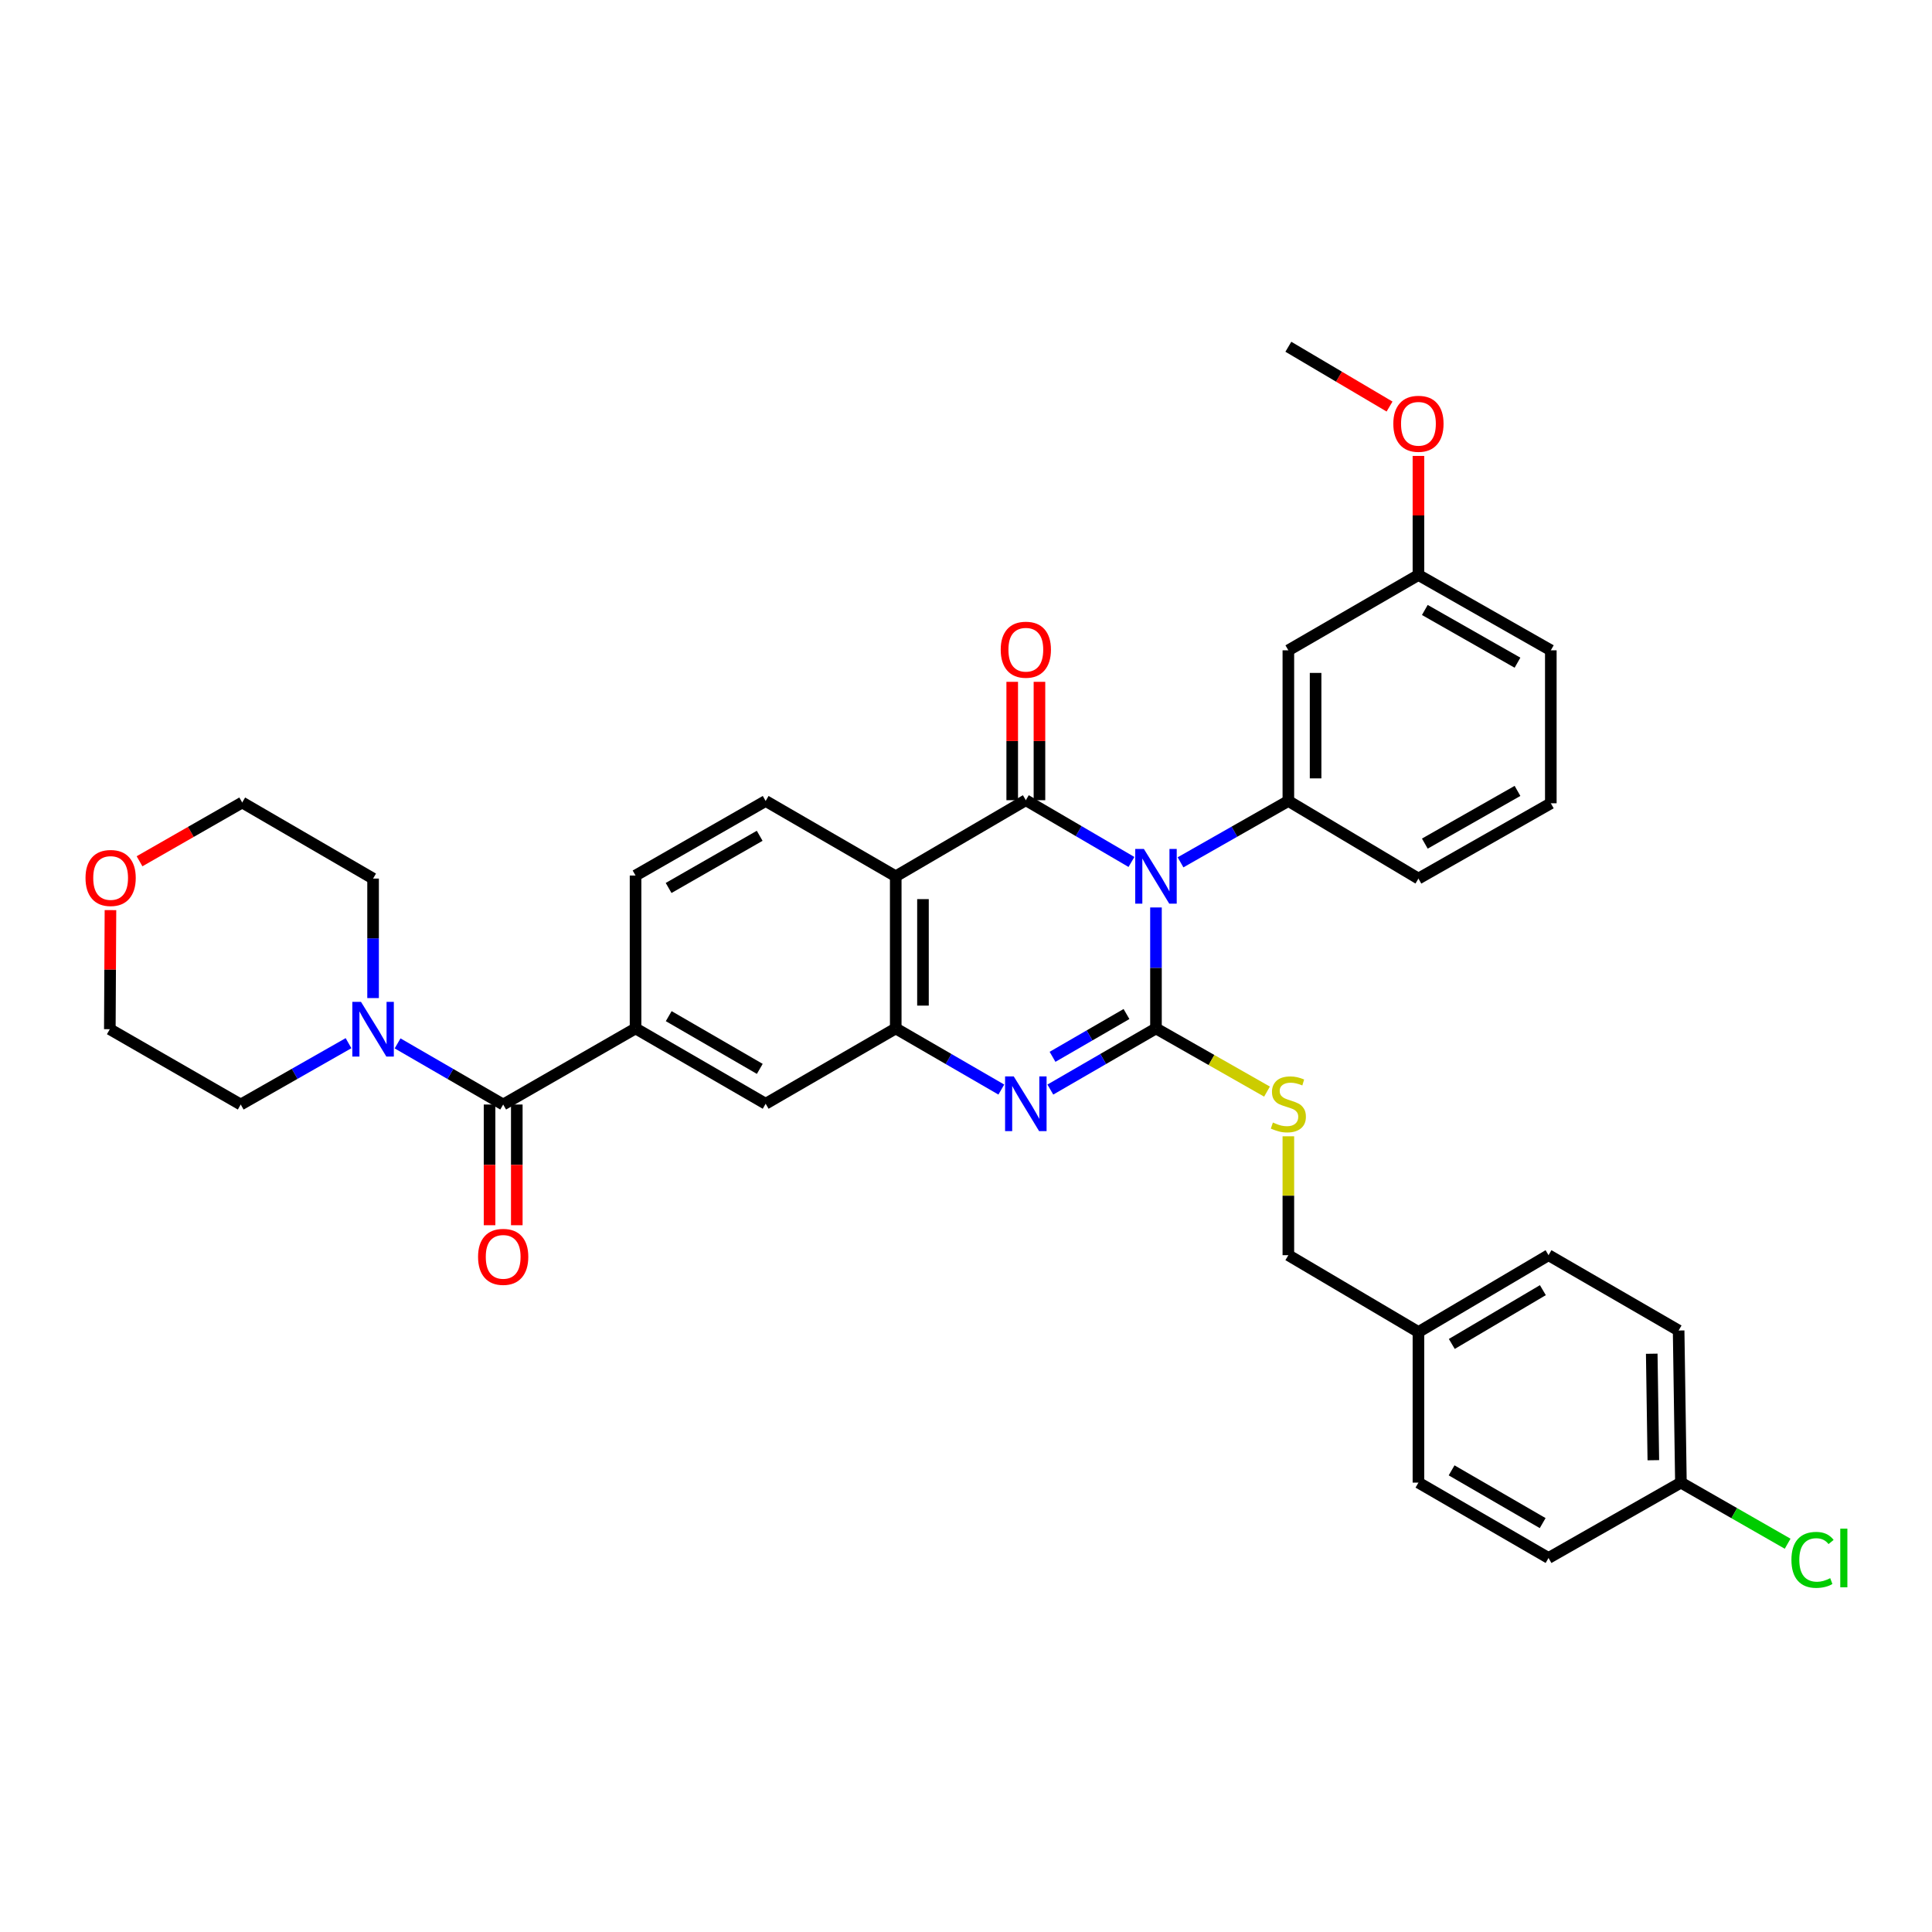 <?xml version='1.0' encoding='iso-8859-1'?>
<svg version='1.1' baseProfile='full'
              xmlns='http://www.w3.org/2000/svg'
                      xmlns:rdkit='http://www.rdkit.org/xml'
                      xmlns:xlink='http://www.w3.org/1999/xlink'
                  xml:space='preserve'
width='1000px' height='1000px' viewBox='0 0 1000 1000'>
<!-- END OF HEADER -->
<rect style='opacity:1.0;fill:#FFFFFF;stroke:none' width='1000' height='1000' x='0' y='0'> </rect>
<path class='bond-0' d='M 598.33,469.701 L 598.33,501.007' style='fill:none;fill-rule:evenodd;stroke:#0000FF;stroke-width:6px;stroke-linecap:butt;stroke-linejoin:miter;stroke-opacity:1' />
<path class='bond-0' d='M 598.33,501.007 L 598.33,532.313' style='fill:none;fill-rule:evenodd;stroke:#000000;stroke-width:6px;stroke-linecap:butt;stroke-linejoin:miter;stroke-opacity:1' />
<path class='bond-1' d='M 585.64,446.152 L 558.304,430.169' style='fill:none;fill-rule:evenodd;stroke:#0000FF;stroke-width:6px;stroke-linecap:butt;stroke-linejoin:miter;stroke-opacity:1' />
<path class='bond-1' d='M 558.304,430.169 L 530.969,414.186' style='fill:none;fill-rule:evenodd;stroke:#000000;stroke-width:6px;stroke-linecap:butt;stroke-linejoin:miter;stroke-opacity:1' />
<path class='bond-5' d='M 611.041,446.34 L 638.946,430.463' style='fill:none;fill-rule:evenodd;stroke:#0000FF;stroke-width:6px;stroke-linecap:butt;stroke-linejoin:miter;stroke-opacity:1' />
<path class='bond-5' d='M 638.946,430.463 L 666.851,414.586' style='fill:none;fill-rule:evenodd;stroke:#000000;stroke-width:6px;stroke-linecap:butt;stroke-linejoin:miter;stroke-opacity:1' />
<path class='bond-2' d='M 598.33,532.313 L 570.993,548.136' style='fill:none;fill-rule:evenodd;stroke:#000000;stroke-width:6px;stroke-linecap:butt;stroke-linejoin:miter;stroke-opacity:1' />
<path class='bond-2' d='M 570.993,548.136 L 543.655,563.958' style='fill:none;fill-rule:evenodd;stroke:#0000FF;stroke-width:6px;stroke-linecap:butt;stroke-linejoin:miter;stroke-opacity:1' />
<path class='bond-2' d='M 583.067,524.859 L 563.931,535.935' style='fill:none;fill-rule:evenodd;stroke:#000000;stroke-width:6px;stroke-linecap:butt;stroke-linejoin:miter;stroke-opacity:1' />
<path class='bond-2' d='M 563.931,535.935 L 544.794,547.01' style='fill:none;fill-rule:evenodd;stroke:#0000FF;stroke-width:6px;stroke-linecap:butt;stroke-linejoin:miter;stroke-opacity:1' />
<path class='bond-9' d='M 598.33,532.313 L 627.065,548.663' style='fill:none;fill-rule:evenodd;stroke:#000000;stroke-width:6px;stroke-linecap:butt;stroke-linejoin:miter;stroke-opacity:1' />
<path class='bond-9' d='M 627.065,548.663 L 655.8,565.012' style='fill:none;fill-rule:evenodd;stroke:#CCCC00;stroke-width:6px;stroke-linecap:butt;stroke-linejoin:miter;stroke-opacity:1' />
<path class='bond-3' d='M 530.969,414.186 L 463.631,453.572' style='fill:none;fill-rule:evenodd;stroke:#000000;stroke-width:6px;stroke-linecap:butt;stroke-linejoin:miter;stroke-opacity:1' />
<path class='bond-13' d='M 538.018,414.186 L 538.018,383.55' style='fill:none;fill-rule:evenodd;stroke:#000000;stroke-width:6px;stroke-linecap:butt;stroke-linejoin:miter;stroke-opacity:1' />
<path class='bond-13' d='M 538.018,383.55 L 538.018,352.914' style='fill:none;fill-rule:evenodd;stroke:#FF0000;stroke-width:6px;stroke-linecap:butt;stroke-linejoin:miter;stroke-opacity:1' />
<path class='bond-13' d='M 523.92,414.186 L 523.92,383.55' style='fill:none;fill-rule:evenodd;stroke:#000000;stroke-width:6px;stroke-linecap:butt;stroke-linejoin:miter;stroke-opacity:1' />
<path class='bond-13' d='M 523.92,383.55 L 523.92,352.914' style='fill:none;fill-rule:evenodd;stroke:#FF0000;stroke-width:6px;stroke-linecap:butt;stroke-linejoin:miter;stroke-opacity:1' />
<path class='bond-35' d='M 518.284,563.956 L 490.957,548.135' style='fill:none;fill-rule:evenodd;stroke:#0000FF;stroke-width:6px;stroke-linecap:butt;stroke-linejoin:miter;stroke-opacity:1' />
<path class='bond-35' d='M 490.957,548.135 L 463.631,532.313' style='fill:none;fill-rule:evenodd;stroke:#000000;stroke-width:6px;stroke-linecap:butt;stroke-linejoin:miter;stroke-opacity:1' />
<path class='bond-4' d='M 463.631,453.572 L 463.631,532.313' style='fill:none;fill-rule:evenodd;stroke:#000000;stroke-width:6px;stroke-linecap:butt;stroke-linejoin:miter;stroke-opacity:1' />
<path class='bond-4' d='M 477.728,465.383 L 477.728,520.502' style='fill:none;fill-rule:evenodd;stroke:#000000;stroke-width:6px;stroke-linecap:butt;stroke-linejoin:miter;stroke-opacity:1' />
<path class='bond-11' d='M 463.631,453.572 L 396.301,414.586' style='fill:none;fill-rule:evenodd;stroke:#000000;stroke-width:6px;stroke-linecap:butt;stroke-linejoin:miter;stroke-opacity:1' />
<path class='bond-10' d='M 463.631,532.313 L 396.301,571.3' style='fill:none;fill-rule:evenodd;stroke:#000000;stroke-width:6px;stroke-linecap:butt;stroke-linejoin:miter;stroke-opacity:1' />
<path class='bond-12' d='M 666.851,414.586 L 666.851,336.604' style='fill:none;fill-rule:evenodd;stroke:#000000;stroke-width:6px;stroke-linecap:butt;stroke-linejoin:miter;stroke-opacity:1' />
<path class='bond-12' d='M 680.948,402.888 L 680.948,348.301' style='fill:none;fill-rule:evenodd;stroke:#000000;stroke-width:6px;stroke-linecap:butt;stroke-linejoin:miter;stroke-opacity:1' />
<path class='bond-21' d='M 666.851,414.586 L 734.181,454.747' style='fill:none;fill-rule:evenodd;stroke:#000000;stroke-width:6px;stroke-linecap:butt;stroke-linejoin:miter;stroke-opacity:1' />
<path class='bond-6' d='M 260.443,571.7 L 328.963,532.313' style='fill:none;fill-rule:evenodd;stroke:#000000;stroke-width:6px;stroke-linecap:butt;stroke-linejoin:miter;stroke-opacity:1' />
<path class='bond-8' d='M 260.443,571.7 L 233.116,555.878' style='fill:none;fill-rule:evenodd;stroke:#000000;stroke-width:6px;stroke-linecap:butt;stroke-linejoin:miter;stroke-opacity:1' />
<path class='bond-8' d='M 233.116,555.878 L 205.79,540.057' style='fill:none;fill-rule:evenodd;stroke:#0000FF;stroke-width:6px;stroke-linecap:butt;stroke-linejoin:miter;stroke-opacity:1' />
<path class='bond-15' d='M 253.394,571.7 L 253.394,602.937' style='fill:none;fill-rule:evenodd;stroke:#000000;stroke-width:6px;stroke-linecap:butt;stroke-linejoin:miter;stroke-opacity:1' />
<path class='bond-15' d='M 253.394,602.937 L 253.394,634.175' style='fill:none;fill-rule:evenodd;stroke:#FF0000;stroke-width:6px;stroke-linecap:butt;stroke-linejoin:miter;stroke-opacity:1' />
<path class='bond-15' d='M 267.491,571.7 L 267.491,602.937' style='fill:none;fill-rule:evenodd;stroke:#000000;stroke-width:6px;stroke-linecap:butt;stroke-linejoin:miter;stroke-opacity:1' />
<path class='bond-15' d='M 267.491,602.937 L 267.491,634.175' style='fill:none;fill-rule:evenodd;stroke:#FF0000;stroke-width:6px;stroke-linecap:butt;stroke-linejoin:miter;stroke-opacity:1' />
<path class='bond-7' d='M 328.963,532.313 L 328.963,453.173' style='fill:none;fill-rule:evenodd;stroke:#000000;stroke-width:6px;stroke-linecap:butt;stroke-linejoin:miter;stroke-opacity:1' />
<path class='bond-37' d='M 328.963,532.313 L 396.301,571.3' style='fill:none;fill-rule:evenodd;stroke:#000000;stroke-width:6px;stroke-linecap:butt;stroke-linejoin:miter;stroke-opacity:1' />
<path class='bond-37' d='M 346.127,525.961 L 393.264,553.252' style='fill:none;fill-rule:evenodd;stroke:#000000;stroke-width:6px;stroke-linecap:butt;stroke-linejoin:miter;stroke-opacity:1' />
<path class='bond-27' d='M 180.394,539.946 L 152.497,555.823' style='fill:none;fill-rule:evenodd;stroke:#0000FF;stroke-width:6px;stroke-linecap:butt;stroke-linejoin:miter;stroke-opacity:1' />
<path class='bond-27' d='M 152.497,555.823 L 124.6,571.7' style='fill:none;fill-rule:evenodd;stroke:#000000;stroke-width:6px;stroke-linecap:butt;stroke-linejoin:miter;stroke-opacity:1' />
<path class='bond-28' d='M 193.105,516.604 L 193.105,485.675' style='fill:none;fill-rule:evenodd;stroke:#0000FF;stroke-width:6px;stroke-linecap:butt;stroke-linejoin:miter;stroke-opacity:1' />
<path class='bond-28' d='M 193.105,485.675 L 193.105,454.747' style='fill:none;fill-rule:evenodd;stroke:#000000;stroke-width:6px;stroke-linecap:butt;stroke-linejoin:miter;stroke-opacity:1' />
<path class='bond-17' d='M 666.851,588.14 L 666.851,618.91' style='fill:none;fill-rule:evenodd;stroke:#CCCC00;stroke-width:6px;stroke-linecap:butt;stroke-linejoin:miter;stroke-opacity:1' />
<path class='bond-17' d='M 666.851,618.91 L 666.851,649.681' style='fill:none;fill-rule:evenodd;stroke:#000000;stroke-width:6px;stroke-linecap:butt;stroke-linejoin:miter;stroke-opacity:1' />
<path class='bond-14' d='M 396.301,414.586 L 328.963,453.173' style='fill:none;fill-rule:evenodd;stroke:#000000;stroke-width:6px;stroke-linecap:butt;stroke-linejoin:miter;stroke-opacity:1' />
<path class='bond-14' d='M 393.209,432.605 L 346.073,459.616' style='fill:none;fill-rule:evenodd;stroke:#000000;stroke-width:6px;stroke-linecap:butt;stroke-linejoin:miter;stroke-opacity:1' />
<path class='bond-18' d='M 666.851,336.604 L 734.181,297.617' style='fill:none;fill-rule:evenodd;stroke:#000000;stroke-width:6px;stroke-linecap:butt;stroke-linejoin:miter;stroke-opacity:1' />
<path class='bond-16' d='M 72.224,445.792 L 98.796,430.585' style='fill:none;fill-rule:evenodd;stroke:#FF0000;stroke-width:6px;stroke-linecap:butt;stroke-linejoin:miter;stroke-opacity:1' />
<path class='bond-16' d='M 98.796,430.585 L 125.367,415.377' style='fill:none;fill-rule:evenodd;stroke:#000000;stroke-width:6px;stroke-linecap:butt;stroke-linejoin:miter;stroke-opacity:1' />
<path class='bond-39' d='M 57.173,471.074 L 57.01,501.894' style='fill:none;fill-rule:evenodd;stroke:#FF0000;stroke-width:6px;stroke-linecap:butt;stroke-linejoin:miter;stroke-opacity:1' />
<path class='bond-39' d='M 57.01,501.894 L 56.847,532.713' style='fill:none;fill-rule:evenodd;stroke:#000000;stroke-width:6px;stroke-linecap:butt;stroke-linejoin:miter;stroke-opacity:1' />
<path class='bond-20' d='M 666.851,649.681 L 734.181,689.451' style='fill:none;fill-rule:evenodd;stroke:#000000;stroke-width:6px;stroke-linecap:butt;stroke-linejoin:miter;stroke-opacity:1' />
<path class='bond-29' d='M 734.181,297.617 L 734.181,266.802' style='fill:none;fill-rule:evenodd;stroke:#000000;stroke-width:6px;stroke-linecap:butt;stroke-linejoin:miter;stroke-opacity:1' />
<path class='bond-29' d='M 734.181,266.802 L 734.181,235.987' style='fill:none;fill-rule:evenodd;stroke:#FF0000;stroke-width:6px;stroke-linecap:butt;stroke-linejoin:miter;stroke-opacity:1' />
<path class='bond-36' d='M 734.181,297.617 L 802.702,336.604' style='fill:none;fill-rule:evenodd;stroke:#000000;stroke-width:6px;stroke-linecap:butt;stroke-linejoin:miter;stroke-opacity:1' />
<path class='bond-36' d='M 737.488,315.718 L 785.452,343.009' style='fill:none;fill-rule:evenodd;stroke:#000000;stroke-width:6px;stroke-linecap:butt;stroke-linejoin:miter;stroke-opacity:1' />
<path class='bond-19' d='M 870.039,767.401 L 868.857,688.668' style='fill:none;fill-rule:evenodd;stroke:#000000;stroke-width:6px;stroke-linecap:butt;stroke-linejoin:miter;stroke-opacity:1' />
<path class='bond-19' d='M 855.766,755.803 L 854.939,700.689' style='fill:none;fill-rule:evenodd;stroke:#000000;stroke-width:6px;stroke-linecap:butt;stroke-linejoin:miter;stroke-opacity:1' />
<path class='bond-22' d='M 870.039,767.401 L 897.659,783.214' style='fill:none;fill-rule:evenodd;stroke:#000000;stroke-width:6px;stroke-linecap:butt;stroke-linejoin:miter;stroke-opacity:1' />
<path class='bond-22' d='M 897.659,783.214 L 925.278,799.028' style='fill:none;fill-rule:evenodd;stroke:#00CC00;stroke-width:6px;stroke-linecap:butt;stroke-linejoin:miter;stroke-opacity:1' />
<path class='bond-38' d='M 870.039,767.401 L 801.519,806.403' style='fill:none;fill-rule:evenodd;stroke:#000000;stroke-width:6px;stroke-linecap:butt;stroke-linejoin:miter;stroke-opacity:1' />
<path class='bond-25' d='M 734.181,689.451 L 734.181,767.401' style='fill:none;fill-rule:evenodd;stroke:#000000;stroke-width:6px;stroke-linecap:butt;stroke-linejoin:miter;stroke-opacity:1' />
<path class='bond-26' d='M 734.181,689.451 L 801.519,649.681' style='fill:none;fill-rule:evenodd;stroke:#000000;stroke-width:6px;stroke-linecap:butt;stroke-linejoin:miter;stroke-opacity:1' />
<path class='bond-26' d='M 751.451,695.624 L 798.587,667.785' style='fill:none;fill-rule:evenodd;stroke:#000000;stroke-width:6px;stroke-linecap:butt;stroke-linejoin:miter;stroke-opacity:1' />
<path class='bond-30' d='M 734.181,454.747 L 802.702,415.776' style='fill:none;fill-rule:evenodd;stroke:#000000;stroke-width:6px;stroke-linecap:butt;stroke-linejoin:miter;stroke-opacity:1' />
<path class='bond-30' d='M 737.49,436.647 L 785.454,409.368' style='fill:none;fill-rule:evenodd;stroke:#000000;stroke-width:6px;stroke-linecap:butt;stroke-linejoin:miter;stroke-opacity:1' />
<path class='bond-23' d='M 801.519,806.403 L 734.181,767.401' style='fill:none;fill-rule:evenodd;stroke:#000000;stroke-width:6px;stroke-linecap:butt;stroke-linejoin:miter;stroke-opacity:1' />
<path class='bond-23' d='M 798.484,788.354 L 751.347,761.052' style='fill:none;fill-rule:evenodd;stroke:#000000;stroke-width:6px;stroke-linecap:butt;stroke-linejoin:miter;stroke-opacity:1' />
<path class='bond-24' d='M 868.857,688.668 L 801.519,649.681' style='fill:none;fill-rule:evenodd;stroke:#000000;stroke-width:6px;stroke-linecap:butt;stroke-linejoin:miter;stroke-opacity:1' />
<path class='bond-32' d='M 124.6,571.7 L 56.847,532.713' style='fill:none;fill-rule:evenodd;stroke:#000000;stroke-width:6px;stroke-linecap:butt;stroke-linejoin:miter;stroke-opacity:1' />
<path class='bond-31' d='M 193.105,454.747 L 125.367,415.377' style='fill:none;fill-rule:evenodd;stroke:#000000;stroke-width:6px;stroke-linecap:butt;stroke-linejoin:miter;stroke-opacity:1' />
<path class='bond-34' d='M 719.226,210.431 L 693.038,194.957' style='fill:none;fill-rule:evenodd;stroke:#FF0000;stroke-width:6px;stroke-linecap:butt;stroke-linejoin:miter;stroke-opacity:1' />
<path class='bond-34' d='M 693.038,194.957 L 666.851,179.482' style='fill:none;fill-rule:evenodd;stroke:#000000;stroke-width:6px;stroke-linecap:butt;stroke-linejoin:miter;stroke-opacity:1' />
<path class='bond-33' d='M 802.702,415.776 L 802.702,336.604' style='fill:none;fill-rule:evenodd;stroke:#000000;stroke-width:6px;stroke-linecap:butt;stroke-linejoin:miter;stroke-opacity:1' />
<path  class='atom-0' d='M 592.07 439.412
L 601.35 454.412
Q 602.27 455.892, 603.75 458.572
Q 605.23 461.252, 605.31 461.412
L 605.31 439.412
L 609.07 439.412
L 609.07 467.732
L 605.19 467.732
L 595.23 451.332
Q 594.07 449.412, 592.83 447.212
Q 591.63 445.012, 591.27 444.332
L 591.27 467.732
L 587.59 467.732
L 587.59 439.412
L 592.07 439.412
' fill='#0000FF'/>
<path  class='atom-3' d='M 524.709 557.14
L 533.989 572.14
Q 534.909 573.62, 536.389 576.3
Q 537.869 578.98, 537.949 579.14
L 537.949 557.14
L 541.709 557.14
L 541.709 585.46
L 537.829 585.46
L 527.869 569.06
Q 526.709 567.14, 525.469 564.94
Q 524.269 562.74, 523.909 562.06
L 523.909 585.46
L 520.229 585.46
L 520.229 557.14
L 524.709 557.14
' fill='#0000FF'/>
<path  class='atom-9' d='M 186.845 518.553
L 196.125 533.553
Q 197.045 535.033, 198.525 537.713
Q 200.005 540.393, 200.085 540.553
L 200.085 518.553
L 203.845 518.553
L 203.845 546.873
L 199.965 546.873
L 190.005 530.473
Q 188.845 528.553, 187.605 526.353
Q 186.405 524.153, 186.045 523.473
L 186.045 546.873
L 182.365 546.873
L 182.365 518.553
L 186.845 518.553
' fill='#0000FF'/>
<path  class='atom-10' d='M 658.851 581.02
Q 659.171 581.14, 660.491 581.7
Q 661.811 582.26, 663.251 582.62
Q 664.731 582.94, 666.171 582.94
Q 668.851 582.94, 670.411 581.66
Q 671.971 580.34, 671.971 578.06
Q 671.971 576.5, 671.171 575.54
Q 670.411 574.58, 669.211 574.06
Q 668.011 573.54, 666.011 572.94
Q 663.491 572.18, 661.971 571.46
Q 660.491 570.74, 659.411 569.22
Q 658.371 567.7, 658.371 565.14
Q 658.371 561.58, 660.771 559.38
Q 663.211 557.18, 668.011 557.18
Q 671.291 557.18, 675.011 558.74
L 674.091 561.82
Q 670.691 560.42, 668.131 560.42
Q 665.371 560.42, 663.851 561.58
Q 662.331 562.7, 662.371 564.66
Q 662.371 566.18, 663.131 567.1
Q 663.931 568.02, 665.051 568.54
Q 666.211 569.06, 668.131 569.66
Q 670.691 570.46, 672.211 571.26
Q 673.731 572.06, 674.811 573.7
Q 675.931 575.3, 675.931 578.06
Q 675.931 581.98, 673.291 584.1
Q 670.691 586.18, 666.331 586.18
Q 663.811 586.18, 661.891 585.62
Q 660.011 585.1, 657.771 584.18
L 658.851 581.02
' fill='#CCCC00'/>
<path  class='atom-14' d='M 517.969 336.285
Q 517.969 329.485, 521.329 325.685
Q 524.689 321.885, 530.969 321.885
Q 537.249 321.885, 540.609 325.685
Q 543.969 329.485, 543.969 336.285
Q 543.969 343.165, 540.569 347.085
Q 537.169 350.965, 530.969 350.965
Q 524.729 350.965, 521.329 347.085
Q 517.969 343.205, 517.969 336.285
M 530.969 347.765
Q 535.289 347.765, 537.609 344.885
Q 539.969 341.965, 539.969 336.285
Q 539.969 330.725, 537.609 327.925
Q 535.289 325.085, 530.969 325.085
Q 526.649 325.085, 524.289 327.885
Q 521.969 330.685, 521.969 336.285
Q 521.969 342.005, 524.289 344.885
Q 526.649 347.765, 530.969 347.765
' fill='#FF0000'/>
<path  class='atom-16' d='M 247.443 650.544
Q 247.443 643.744, 250.803 639.944
Q 254.163 636.144, 260.443 636.144
Q 266.723 636.144, 270.083 639.944
Q 273.443 643.744, 273.443 650.544
Q 273.443 657.424, 270.043 661.344
Q 266.643 665.224, 260.443 665.224
Q 254.203 665.224, 250.803 661.344
Q 247.443 657.464, 247.443 650.544
M 260.443 662.024
Q 264.763 662.024, 267.083 659.144
Q 269.443 656.224, 269.443 650.544
Q 269.443 644.984, 267.083 642.184
Q 264.763 639.344, 260.443 639.344
Q 256.123 639.344, 253.763 642.144
Q 251.443 644.944, 251.443 650.544
Q 251.443 656.264, 253.763 659.144
Q 256.123 662.024, 260.443 662.024
' fill='#FF0000'/>
<path  class='atom-17' d='M 44.262 454.436
Q 44.262 447.636, 47.622 443.836
Q 50.982 440.036, 57.262 440.036
Q 63.542 440.036, 66.902 443.836
Q 70.262 447.636, 70.262 454.436
Q 70.262 461.316, 66.862 465.236
Q 63.462 469.116, 57.262 469.116
Q 51.022 469.116, 47.622 465.236
Q 44.262 461.356, 44.262 454.436
M 57.262 465.916
Q 61.582 465.916, 63.902 463.036
Q 66.262 460.116, 66.262 454.436
Q 66.262 448.876, 63.902 446.076
Q 61.582 443.236, 57.262 443.236
Q 52.942 443.236, 50.582 446.036
Q 48.262 448.836, 48.262 454.436
Q 48.262 460.156, 50.582 463.036
Q 52.942 465.916, 57.262 465.916
' fill='#FF0000'/>
<path  class='atom-23' d='M 927.241 807.383
Q 927.241 800.343, 930.521 796.663
Q 933.841 792.943, 940.121 792.943
Q 945.961 792.943, 949.081 797.063
L 946.441 799.223
Q 944.161 796.223, 940.121 796.223
Q 935.841 796.223, 933.561 799.103
Q 931.321 801.943, 931.321 807.383
Q 931.321 812.983, 933.641 815.863
Q 936.001 818.743, 940.561 818.743
Q 943.681 818.743, 947.321 816.863
L 948.441 819.863
Q 946.961 820.823, 944.721 821.383
Q 942.481 821.943, 940.001 821.943
Q 933.841 821.943, 930.521 818.183
Q 927.241 814.423, 927.241 807.383
' fill='#00CC00'/>
<path  class='atom-23' d='M 952.521 791.223
L 956.201 791.223
L 956.201 821.583
L 952.521 821.583
L 952.521 791.223
' fill='#00CC00'/>
<path  class='atom-30' d='M 721.181 219.348
Q 721.181 212.548, 724.541 208.748
Q 727.901 204.948, 734.181 204.948
Q 740.461 204.948, 743.821 208.748
Q 747.181 212.548, 747.181 219.348
Q 747.181 226.228, 743.781 230.148
Q 740.381 234.028, 734.181 234.028
Q 727.941 234.028, 724.541 230.148
Q 721.181 226.268, 721.181 219.348
M 734.181 230.828
Q 738.501 230.828, 740.821 227.948
Q 743.181 225.028, 743.181 219.348
Q 743.181 213.788, 740.821 210.988
Q 738.501 208.148, 734.181 208.148
Q 729.861 208.148, 727.501 210.948
Q 725.181 213.748, 725.181 219.348
Q 725.181 225.068, 727.501 227.948
Q 729.861 230.828, 734.181 230.828
' fill='#FF0000'/>
</svg>
